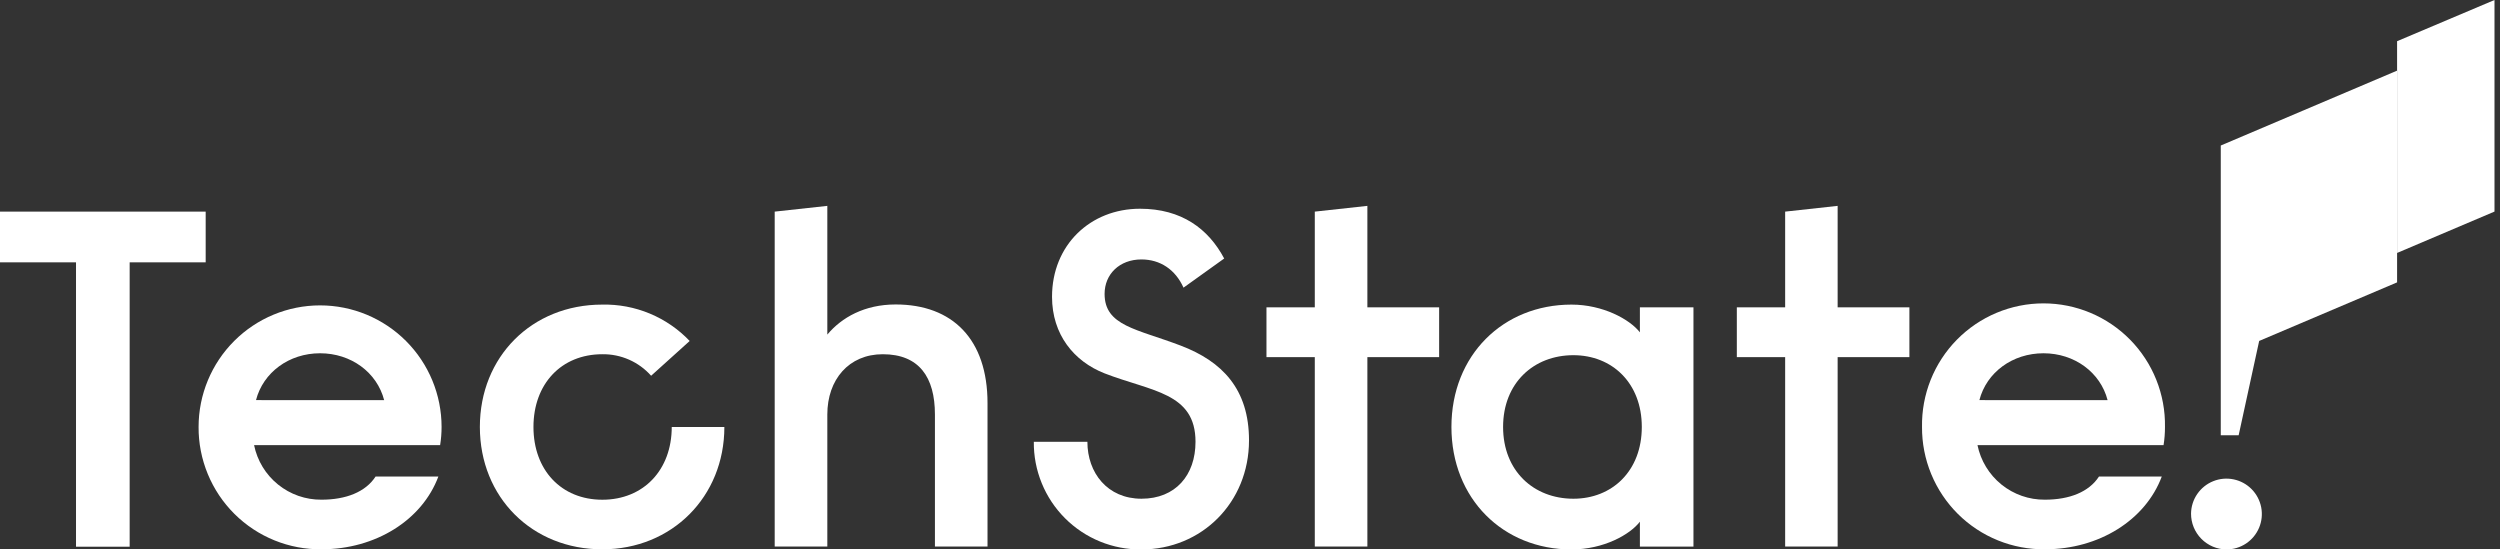<svg width="182" height="40" viewBox="0 0 182 40" fill="none" xmlns="http://www.w3.org/2000/svg">
<rect x="0" y="0" width="182" height="40" fill="#333333" stroke="none"/>
<g clip-path="url(#clip0_1384_2154)">
<g clip-path="url(#clip1_1384_2154)">
<path d="M5.534 19.098H0V15.406H14.973V19.098H9.439V39.8H5.534V19.098Z" fill="white"/>
<path d="M14.457 31.081C14.457 28.734 15.389 26.484 17.048 24.824C18.706 23.165 20.956 22.232 23.302 22.232C25.648 22.232 27.898 23.165 29.556 24.824C31.215 26.484 32.147 28.734 32.147 31.081C32.148 31.525 32.112 31.968 32.041 32.405H18.497C18.727 33.534 19.343 34.548 20.239 35.272C21.134 35.997 22.254 36.387 23.405 36.377C25.181 36.377 26.61 35.821 27.342 34.692H31.913C30.73 37.862 27.342 39.988 23.418 39.988C22.242 40.002 21.075 39.782 19.985 39.34C18.895 38.898 17.904 38.244 17.07 37.415C16.236 36.586 15.575 35.599 15.127 34.511C14.678 33.424 14.45 32.258 14.457 31.081ZM27.967 29.131C27.445 27.112 25.561 25.718 23.302 25.718C21.043 25.718 19.159 27.112 18.637 29.127L27.967 29.131Z" fill="white"/>
<path d="M34.934 31.082C34.934 25.962 38.728 22.175 43.836 22.175C45.024 22.148 46.204 22.37 47.301 22.826C48.398 23.282 49.388 23.962 50.208 24.823L47.402 27.355C46.957 26.854 46.41 26.455 45.797 26.184C45.184 25.914 44.52 25.779 43.851 25.788C40.855 25.788 38.836 27.955 38.836 31.084C38.836 34.213 40.855 36.38 43.851 36.38C46.846 36.38 48.903 34.213 48.903 31.084H52.734C52.734 36.17 48.903 39.99 43.855 39.99C38.74 40 34.934 36.204 34.934 31.082Z" fill="white"/>
<path d="M56.398 15.406L60.229 14.987V24.358C61.273 23.109 62.943 22.165 65.205 22.165C69.348 22.165 71.891 24.707 71.891 29.341V39.79H68.063V30.176C68.063 27.458 66.913 25.788 64.266 25.788C61.795 25.788 60.229 27.634 60.229 30.176V39.79H56.398V15.406Z" fill="white"/>
<path d="M75.262 32.162H79.162C79.162 34.427 80.625 36.307 83.099 36.307C85.572 36.307 87.033 34.6 87.033 32.162C87.033 28.573 83.83 28.506 80.416 27.182C78.188 26.31 76.588 24.358 76.588 21.607C76.588 17.844 79.372 15.196 82.993 15.196C86.022 15.196 87.974 16.66 89.121 18.819L86.159 20.942C85.567 19.618 84.453 18.887 83.096 18.887C81.494 18.887 80.414 19.967 80.414 21.395C80.414 23.73 82.748 23.939 85.948 25.157C88.977 26.308 90.928 28.327 90.928 32.056C90.928 36.584 87.48 40 83.094 40C82.062 40.01 81.039 39.814 80.084 39.424C79.129 39.034 78.262 38.457 77.532 37.727C76.803 36.997 76.226 36.129 75.837 35.173C75.447 34.218 75.251 33.194 75.262 32.162Z" fill="white"/>
<path d="M95.717 25.997H92.199V22.372H95.717V15.406L99.545 14.987V22.372H104.769V25.997H99.545V39.79H95.717V25.997Z" fill="white"/>
<path d="M105.664 31.081C105.664 25.858 109.425 22.175 114.403 22.175C116.701 22.175 118.652 23.253 119.384 24.194V22.372H123.284V39.791H119.384V37.98C118.662 38.922 116.737 40 114.403 40C109.425 40 105.664 36.307 105.664 31.081ZM119.523 31.081C119.523 27.877 117.358 25.858 114.543 25.858C111.655 25.858 109.425 27.877 109.425 31.081C109.425 34.285 111.653 36.307 114.543 36.307C117.362 36.307 119.523 34.288 119.523 31.081Z" fill="white"/>
<path d="M129.959 25.997H126.441V22.372H129.959V15.406L133.78 14.987V22.372H139.004V25.997H133.78V39.79H129.959V25.997Z" fill="white"/>
<path d="M139.923 31.081C139.904 29.907 140.118 28.741 140.554 27.65C140.99 26.56 141.638 25.567 142.461 24.73C143.284 23.893 144.266 23.228 145.348 22.774C146.431 22.32 147.593 22.086 148.767 22.086C149.94 22.086 151.103 22.32 152.185 22.774C153.268 23.228 154.249 23.893 155.072 24.73C155.895 25.567 156.544 26.56 156.979 27.65C157.415 28.741 157.63 29.907 157.61 31.081C157.612 31.524 157.577 31.967 157.507 32.405H143.961C144.192 33.534 144.808 34.548 145.704 35.273C146.6 35.997 147.719 36.388 148.871 36.377C150.647 36.377 152.074 35.821 152.805 34.692H157.377C156.193 37.862 152.805 39.988 148.881 39.988C147.705 40.002 146.539 39.782 145.449 39.34C144.359 38.898 143.368 38.244 142.534 37.415C141.7 36.585 141.04 35.598 140.592 34.511C140.143 33.423 139.916 32.257 139.923 31.081ZM153.433 29.131C152.909 27.112 151.027 25.718 148.765 25.718C146.504 25.718 144.622 27.112 144.1 29.127L153.433 29.131Z" fill="white"/>
<path d="M159.508 37.388C159.514 36.88 159.671 36.385 159.958 35.965C160.246 35.546 160.65 35.22 161.122 35.031C161.593 34.84 162.11 34.794 162.608 34.898C163.106 35.001 163.562 35.249 163.919 35.611C164.276 35.973 164.518 36.432 164.615 36.931C164.712 37.43 164.659 37.947 164.463 38.416C164.267 38.885 163.936 39.286 163.513 39.568C163.09 39.849 162.593 40 162.085 40C161.398 39.994 160.741 39.715 160.258 39.226C159.775 38.736 159.505 38.076 159.508 37.388Z" fill="white"/>
<path d="M174.508 20.557L164.468 24.82L162.974 31.688H161.672V10.594L174.508 5.142V20.557Z" fill="white"/>
<path d="M174.508 2.999L181.599 0V15.403L174.508 18.415V2.999Z" fill="white"/>
</g>
</g>
<defs>
<clipPath id="clip0_1384_2154">
<rect width="181.6" height="40" fill="white"/>
</clipPath>
<clipPath id="clip1_1384_2154">
<rect width="181.6" height="40" fill="white"/>
</clipPath>
</defs>
</svg>
